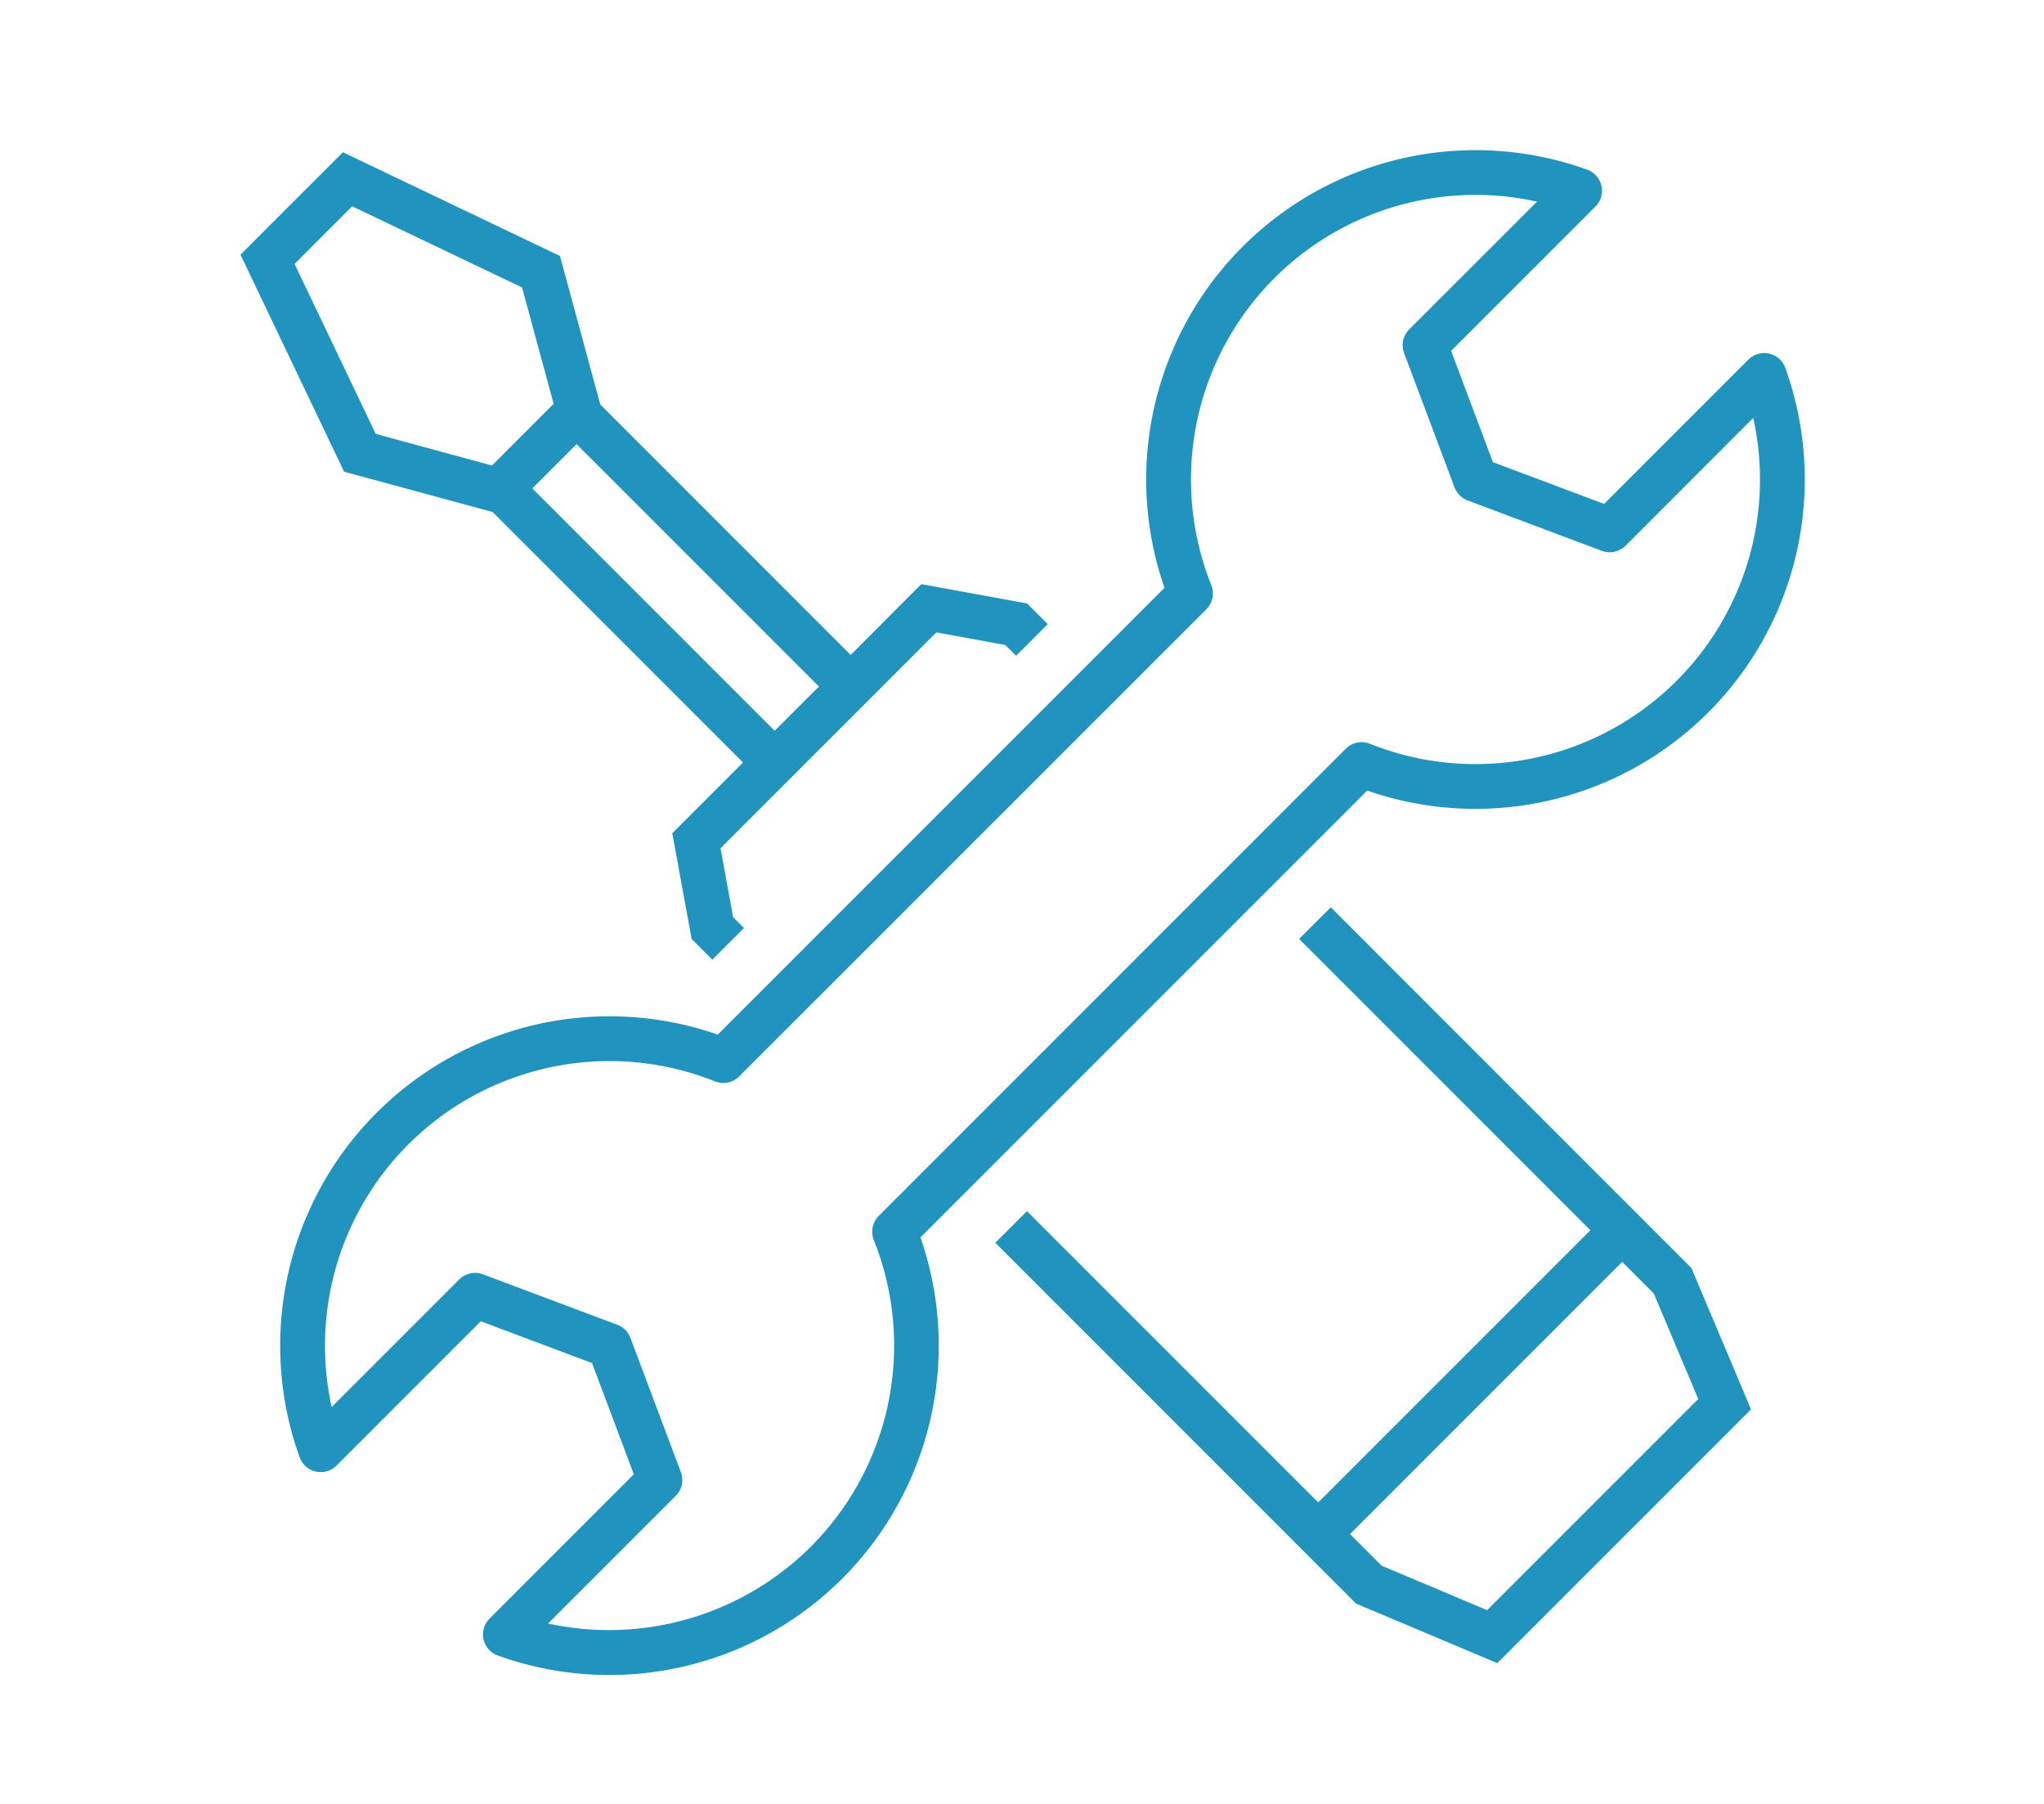 <svg xmlns="http://www.w3.org/2000/svg" width="68" height="60"><defs><clipPath id="a"><path data-name="長方形 28463" transform="translate(-9728 7811)" fill="#fff" d="M0 0h68v60H0z"/></clipPath><clipPath id="b"><path data-name="長方形 27982" fill="#2094be" d="M0 0h52.034v50.707H0z"/></clipPath></defs><g data-name="マスクグループ 319" transform="translate(9728 -7811)" clip-path="url(#a)"><g data-name="グループ 69041"><path data-name="パス 57511" d="M-9710.292 7827.245l1.473-1.473 8.063 8.063-1.473 1.472zm-5.208-1.813l-2.7-5.653 1.915-1.917 5.653 2.7 1.05 3.869-2.053 2.053zm-4.5-5.961l3.448 7.219 4.94 1.341 8.33 8.33-2.353 2.353.644 3.518.688.688 1.053-1.053-.36-.36-.42-2.293 7.18-7.18 2.293.419.36.36 1.053-1.053-.688-.688-3.518-.643-2.35 2.355-8.33-8.33-1.341-4.94-7.222-3.45z" fill="#2094be"/><path data-name="パス 57512" d="M-9683.727 7841.177l-1.053 1.053 9.688 9.689-9.054 9.054-9.689-9.689-1.053 1.053 11.9 11.9.1.1 4.7 1.981 8.441-8.441-1.982-4.7zm5.2 23.379l-3.509-1.479-1.052-1.052 9.054-9.054 1.052 1.052 1.48 3.509z" fill="#2094be"/><g data-name="グループ 68279"><g data-name="グループ 68278" clip-path="url(#b)" transform="translate(-9720 7816)"><path data-name="パス 57513" d="M37.484 21.295a10.956 10.956 0 0013.909-14.06.745.745 0 00-1.227-.274l-4.8 4.8-3.7-1.39-1.39-3.7 4.8-4.8a.745.745 0 00-.277-1.229A10.956 10.956 0 0030.74 14.551L15.878 29.412a10.956 10.956 0 00-13.909 14.06.745.745 0 001.227.275l4.8-4.8 3.7 1.39 1.39 3.7-4.8 4.8a.745.745 0 00.274 1.227 10.956 10.956 0 0014.062-13.907zM18.968 46.452A9.516 9.516 0 0110.234 49l4.247-4.247a.745.745 0 00.17-.788L12.973 39.5a.744.744 0 00-.439-.438l-4.467-1.677a.744.744 0 00-.788.171L3.034 41.8A9.466 9.466 0 0115.79 30.969a.744.744 0 00.8-.165l15.544-15.539a.745.745 0 00.165-.8A9.465 9.465 0 0143.134 1.707l-4.252 4.248a.744.744 0 00-.171.788l1.678 4.467a.745.745 0 00.435.435l4.467 1.677a.744.744 0 00.788-.171L50.327 8.9a9.465 9.465 0 01-12.755 10.838.745.745 0 00-.8.165L21.234 35.442a.745.745 0 00-.165.8 9.46 9.46 0 01-2.1 10.208" fill="#2094be"/></g></g></g></g></svg>
